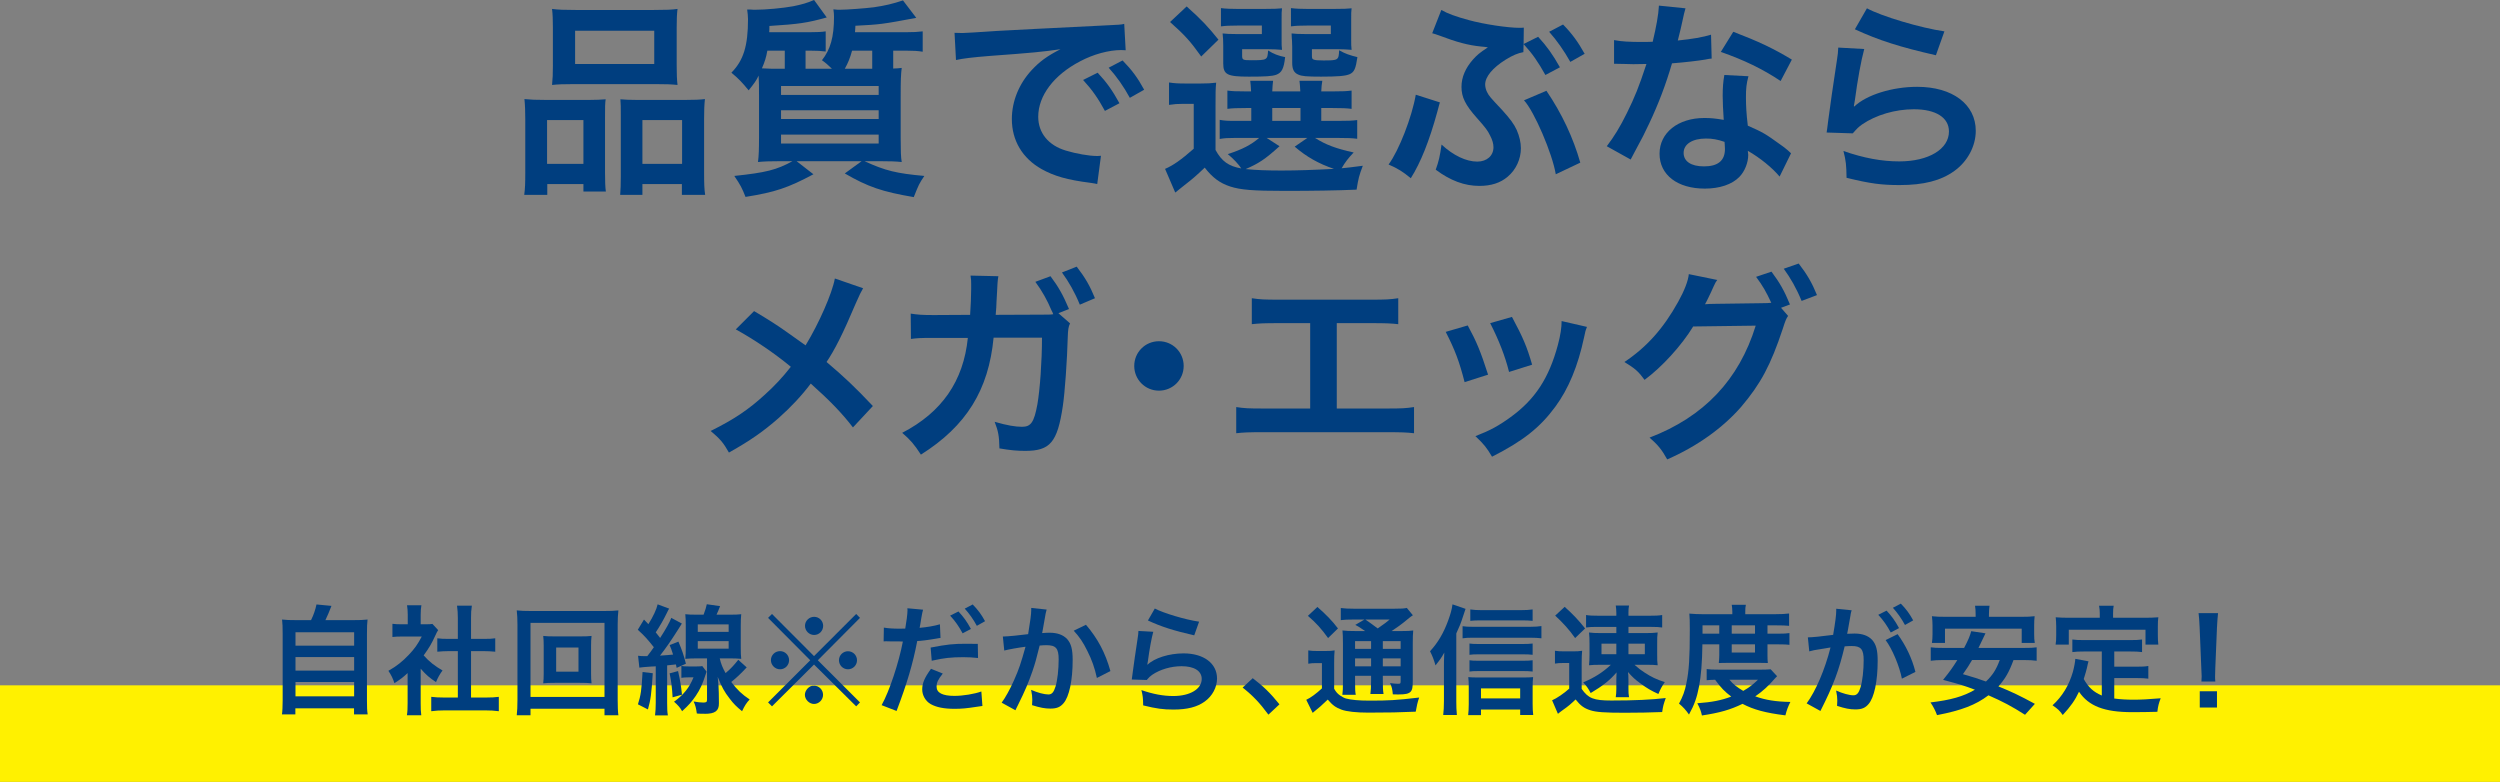 <?xml version="1.0" encoding="UTF-8"?>
<svg id="_レイヤー_1" data-name="レイヤー 1" xmlns="http://www.w3.org/2000/svg" width="337" height="105.4" version="1.1" viewBox="0 0 337 105.4">
  <rect x="0" y="0" width="337" height="105.4" fill="#808080" stroke="none"/>
  <rect y="92.381" width="337" height="13.02" style="fill: #fff100; stroke-width: 0px;"/>
  <g>
    <path d="M70.806,16.044c0-1.008-.028-1.876-.112-2.688.84.084,1.567.112,2.716.112h6.132c.812,0,1.429-.028,2.101-.084-.084.588-.084,1.008-.084,2.436v7.476c0,1.148.027,1.904.111,2.52h-3.023v-1.008h-4.872v1.456h-3.108c.112-.812.141-1.568.141-3.024v-7.196ZM73.745,22.092h4.9v-5.908h-4.9v5.908ZM74.529,3.696c0-1.008-.028-1.764-.112-2.492.84.112,1.652.14,3.164.14h10.557c1.567,0,2.463-.028,3.191-.14-.084.7-.111,1.4-.111,2.464v5.18c0,1.148.027,1.848.111,2.604-.868-.084-1.428-.112-2.912-.112h-11.088c-1.456,0-2.072.028-2.912.112.084-.784.112-1.54.112-2.576V3.696ZM77.525,8.624h10.668v-4.48h-10.668v4.48ZM92.533,13.468c1.147,0,1.792-.028,2.491-.112-.084.784-.111,1.54-.111,2.688v7.224c0,1.512.027,2.24.141,2.996h-3.137v-1.456h-5.32v1.456h-2.996c.057-.784.084-1.344.084-2.492v-8.092c0-1.26,0-1.708-.056-2.296.644.056,1.232.084,2.072.084h6.832ZM86.597,22.092h5.349v-5.908h-5.349v5.908Z" style="fill: #003e7f; stroke-width: 0px;"/>
    <path d="M122.224,4.34c.896,0,1.484-.028,2.156-.112v2.744c-.699-.112-1.26-.14-2.127-.14h-1.849v2.408c.588-.027.672-.027,1.147-.084-.111.896-.14,1.652-.14,3.78v5.712c0,1.624.028,2.548.14,3.192-.783-.084-1.651-.112-2.996-.112h-2.016c2.801,1.288,4.312,1.652,8.064,1.988-.7,1.036-.756,1.176-1.428,2.855-4.256-.728-6.16-1.372-9.297-3.191l2.269-1.652h-8.765l2.269,1.764c-3.472,1.849-5.151,2.408-9.155,3.052-.477-1.204-.673-1.596-1.513-2.828,4.256-.448,5.712-.812,7.84-1.988h-1.624c-1.316,0-2.212.028-3.023.112.111-.784.14-1.792.14-3.304v-5.628c0-1.344,0-1.735-.056-2.716-.309.672-.561,1.008-1.344,1.988-.869-1.064-1.345-1.568-2.324-2.38,1.623-1.652,2.24-3.584,2.24-7.224,0-.252-.057-.98-.113-1.288h.477c.28.028.504.028.561.028,1.483,0,3.836-.224,5.18-.476,1.119-.224,1.904-.448,2.8-.84l1.708,2.352c-2.604.728-3.725.896-7.729,1.148,0,.42,0,.532-.027.84h5.572c.896,0,1.512-.028,2.043-.112v2.716c-.615-.084-1.203-.112-1.987-.112h-.728v2.436h3.556c-.56-.532-.757-.728-1.345-1.148,1.148-1.456,1.625-3.136,1.625-5.852,0-.392-.028-.616-.084-1.008.447.056.644.056.867.056.924,0,3.5-.196,4.592-.336,1.541-.224,2.576-.476,3.92-.924l1.793,2.352c-4.62.868-4.9.896-8.204,1.064-.028.42-.028.644-.056.868h6.971ZM105.788,9.268v-2.436h-2.352c-.141.84-.336,1.484-.729,2.38.924.056,1.4.056,2.408.056h.672ZM105.284,12.796h13.16v-1.204h-13.16v1.204ZM105.284,16.044h13.16v-1.176h-13.16v1.176ZM105.284,19.348h13.16v-1.204h-13.16v1.204ZM114.86,6.832c-.279,1.008-.532,1.624-.98,2.436h3.696v-2.436h-2.716Z" style="fill: #003e7f; stroke-width: 0px;"/>
    <path d="M128.67,4.424c.616.028.925.028,1.064.028q.504,0,4.62-.28c2.043-.112,6.832-.364,14.308-.729,2.296-.112,2.437-.112,2.884-.224l.196,3.556q-.308-.028-.589-.028c-1.68,0-3.752.56-5.543,1.512-3.557,1.848-5.656,4.647-5.656,7.476,0,2.184,1.372,3.864,3.725,4.564,1.371.42,3.164.728,4.172.728.027,0,.279,0,.56-.028l-.504,3.808c-.364-.084-.421-.084-.952-.168-3.08-.392-4.844-.896-6.553-1.848-2.575-1.456-4.004-3.836-4.004-6.748,0-2.38.953-4.732,2.66-6.58,1.064-1.148,2.072-1.904,3.893-2.828-2.268.336-4.004.504-9.436.896-2.492.196-3.78.364-4.648.561l-.196-3.668ZM147.962,9.8c1.232,1.315,1.988,2.38,2.939,4.116l-1.959,1.036c-.924-1.708-1.709-2.828-2.94-4.172l1.96-.979ZM152.302,13.188c-.84-1.54-1.764-2.856-2.855-4.06l1.876-.98c1.26,1.288,2.044,2.352,2.911,3.948l-1.932,1.092Z" style="fill: #003e7f; stroke-width: 0px;"/>
    <path d="M163.854,20.216c.84,1.54,1.764,2.184,3.473,2.492-.336-.532-1.037-1.288-1.82-1.932,1.959-.644,3.107-1.232,4.228-2.184h-3.164c-1.036,0-1.512.028-2.155.14v-2.576c.615.112,1.063.141,2.155.141h2.101v-1.736h-.616c-1.4,0-1.904.028-2.604.112v-2.464c.672.084,1.148.112,2.604.112h.588c-.028-.672-.056-.952-.112-1.428h3.08c-.056.448-.084.812-.111,1.428h3.779c-.027-.672-.056-.952-.111-1.428h3.08c-.084.476-.113.784-.141,1.428h1.484c1.428,0,1.904-.028,2.604-.112v2.464c-.729-.084-1.232-.112-2.632-.112h-1.456v1.736h2.156c1.484,0,1.988-.028,2.688-.112v2.52c-.728-.084-1.26-.112-2.688-.112h-2.996c1.456.924,2.8,1.428,5.208,1.96-.7.728-1.177,1.344-1.624,2.128q.756-.056,2.855-.336c-.504,1.344-.588,1.652-.84,3.22-2.464.112-6.048.168-9.632.168-4.368,0-5.991-.14-7.392-.588s-2.436-1.232-3.444-2.548c-1.147,1.092-1.596,1.484-2.716,2.352-.561.448-.784.616-1.26,1.008l-1.372-3.192c1.063-.448,2.184-1.232,3.864-2.716v-6.048h-1.457c-.756,0-1.147.028-1.875.14v-3.024c.728.112,1.203.141,2.24.141h2.016c.979,0,1.371-.028,2.1-.112-.084.896-.084,1.316-.084,3.024v6.048ZM159.962.868c2.045,1.82,2.94,2.8,4.285,4.48l-2.324,2.268c-1.456-2.044-2.184-2.856-4.2-4.648l2.239-2.1ZM172.759,5.208c0,.7,0,1.12.056,1.512-.7-.056-1.12-.084-1.792-.084h-3.584v.84c0,.588.084.644,1.204.644,2.185,0,2.212-.028,2.296-1.316.7.448,1.4.728,2.296.896-.168,1.54-.448,2.1-1.204,2.38-.56.196-1.428.252-3.695.252-2.912,0-3.444-.28-3.444-1.792v-2.38c0-.756-.028-1.12-.084-1.652.504.056.979.084,1.96.084h3.332v-1.148h-3.248c-1.12,0-1.596.028-2.268.112V1.092c.588.084,1.428.112,2.295.112h3.473c1.344,0,1.96-.028,2.464-.084-.056.42-.056.616-.056,1.54v2.548ZM172.479,19.712c-1.987,1.792-2.772,2.296-4.563,3.08,1.344.14,2.939.196,4.844.196,2.044,0,4.508-.084,7.056-.224-2.071-.7-3.696-1.624-5.292-2.996l1.708-1.176h-5.487l1.735,1.12ZM171.499,16.296h3.808v-1.736h-3.808v1.736ZM182.139,5.208c0,.672,0,1.12.056,1.512-.699-.056-1.119-.084-1.792-.084h-3.556v.84c0,.392.027.476.252.56.195.084.615.112,1.288.112,2.016,0,2.071-.028,2.128-1.372.84.477,1.428.672,2.464.924-.224,1.54-.42,2.016-1.036,2.296-.561.252-1.652.336-3.863.336-1.933,0-2.604-.056-3.08-.28-.588-.252-.812-.729-.812-1.596v-2.156q-.027-1.148-.057-1.204-.027-.308-.027-.588c.504.056.98.084,1.932.084h3.36v-1.148h-3.108c-1.119,0-1.596.028-2.268.112V1.092c.615.084,1.428.112,2.296.112h3.416c1.345,0,1.96-.028,2.464-.084-.056.392-.056.7-.056,1.54v2.548Z" style="fill: #003e7f; stroke-width: 0px;"/>
    <path d="M194.095,13.804c-.057.168-.084.336-.112.392-.028.084-.112.393-.224.84-1.092,3.976-2.24,6.86-3.584,8.988-1.092-.896-1.764-1.316-2.996-1.848,1.4-1.876,3.164-6.44,3.668-9.408l3.248,1.036ZM207.339,4.956c1.203,1.316,1.959,2.38,2.939,4.116l-1.96,1.036c-.952-1.708-1.708-2.828-2.94-4.172l-.027,1.092c-.756.14-1.428.42-2.38,1.008-1.792,1.12-2.772,2.324-2.772,3.36,0,.308.112.756.252,1.008.28.561.393.672,2.072,2.464,1.008,1.12,1.568,1.848,1.932,2.66.364.84.561,1.68.561,2.464,0,1.456-.672,2.912-1.792,3.836-.979.84-2.24,1.232-3.808,1.232-1.988,0-3.893-.7-5.881-2.184.42-1.176.561-1.792.784-3.388,1.568,1.456,3.304,2.296,4.816,2.296,1.288,0,2.184-.784,2.184-1.932,0-.476-.14-.98-.448-1.568-.336-.7-.644-1.092-1.735-2.324-1.624-1.82-2.128-2.856-2.128-4.256,0-1.288.531-2.52,1.539-3.668.561-.616.869-.896,2.017-1.652l-.364-.056-.56-.056c-1.708-.168-3.276-.588-5.628-1.484-.504-.168-.532-.196-.952-.308l1.231-3.136c.812.476,1.961.896,3.725,1.372,2.044.56,5.236,1.036,6.832,1.036.084,0,.279,0,.561-.028l-.029,2.212,1.961-.98ZM208.458,12.236c2.072,3.052,3.612,6.328,4.564,9.688l-3.304,1.567c-.448-2.771-2.912-8.512-4.284-9.968l3.023-1.288ZM211.679,8.344c-.868-1.54-1.792-2.856-2.856-4.06l1.876-.98c1.26,1.288,2.016,2.352,2.912,3.948l-1.932,1.092Z" style="fill: #003e7f; stroke-width: 0px;"/>
    <path d="M227.205,1.12q-.168.532-.448,1.876c-.14.672-.279,1.232-.588,2.464,1.932-.196,3.389-.448,4.48-.784l.084,3.22c-.309.028-.364.028-.896.14-1.008.168-2.716.364-4.452.504-.812,2.8-1.819,5.46-3.079,8.12-.645,1.372-.896,1.876-1.961,3.836q-.363.672-.531,1.008l-3.221-1.792c.98-1.288,1.764-2.548,2.717-4.48,1.092-2.24,1.567-3.388,2.631-6.608-1.26.028-1.428.028-1.764.028-.363,0-.531,0-1.119-.028l-1.484-.028v-3.192c1.008.196,2.072.252,3.779.252.336,0,.812,0,1.429-.027.476-1.988.784-3.668.84-4.872l3.584.364ZM239.89,23.8c-1.009-1.204-2.633-2.521-4.285-3.472.028.252.057.448.057.56,0,1.036-.477,2.24-1.204,2.968-.979,1.008-2.66,1.568-4.647,1.568-3.697,0-6.104-1.849-6.104-4.704,0-2.828,2.491-4.816,6.048-4.816.84,0,1.428.056,2.604.252-.084-1.288-.14-2.38-.14-3.22,0-1.092.056-1.904.224-2.828l3.248.168c-.279,1.036-.336,1.68-.336,2.828,0,1.12.057,2.24.252,3.836,2.017.896,2.297,1.036,4.424,2.576.42.28.533.392.98.756q.225.224.42.392l-1.539,3.136ZM229.949,18.676c-1.82,0-2.996.756-2.996,1.932,0,1.148,1.008,1.82,2.743,1.82,1.904,0,2.828-.784,2.828-2.353,0-.279-.056-.952-.056-.952-.979-.336-1.651-.448-2.52-.448ZM240.028,10.92c-2.436-1.624-4.928-2.828-8.063-3.92l1.681-2.716c3.303,1.26,5.403,2.24,7.896,3.752l-1.513,2.884Z" style="fill: #003e7f; stroke-width: 0px;"/>
    <path d="M251.299,6.608c-.42,1.54-.896,4.144-1.26,6.888q-.056.392-.14.812l.056.056c1.624-1.567,5.096-2.66,8.483-2.66,4.76,0,7.896,2.352,7.896,5.936,0,2.044-1.092,4.116-2.885,5.404-1.819,1.316-4.144,1.904-7.391,1.904-2.408,0-3.949-.196-7.141-.979-.027-1.736-.084-2.296-.42-3.612,2.744.952,5.152,1.4,7.531,1.4,3.949,0,6.692-1.652,6.692-4.032,0-1.876-1.764-2.996-4.731-2.996-2.492,0-5.096.756-6.973,2.044-.504.364-.672.532-1.26,1.204l-3.527-.112c.084-.504.084-.616.224-1.68.224-1.736.672-4.844,1.176-8.148.112-.672.14-1.008.168-1.624l3.5.196ZM251.663,1.12c1.932,1.064,7.279,2.66,10.443,3.108l-1.147,3.22c-4.788-1.092-7.728-2.016-10.92-3.5l1.624-2.828Z" style="fill: #003e7f; stroke-width: 0px;"/>
    <path d="M116.347,38.856c-.309.532-.42.756-.98,2.016-1.764,4.172-2.855,6.3-3.947,7.924,2.352,1.987,3.808,3.359,6.244,5.936l-2.688,2.884c-1.456-1.904-3.136-3.64-5.685-5.908-1.203,1.597-2.659,3.164-4.367,4.677-2.016,1.764-3.809,3.023-6.664,4.62-.756-1.345-1.204-1.849-2.464-2.912,3.108-1.54,5.04-2.828,7.252-4.844,1.344-1.205,2.464-2.408,3.556-3.809-2.24-1.848-4.928-3.668-7.42-5.04l2.465-2.464c2.043,1.204,3.247,1.988,4.619,2.968q2.1,1.513,2.324,1.652c1.792-2.94,3.584-7,3.947-9.016l3.809,1.316Z" style="fill: #003e7f; stroke-width: 0px;"/>
    <path d="M144.243,43.588c-.225.447-.28.924-.309,1.848-.084,3.164-.392,7.504-.672,9.352-.728,4.845-1.707,5.992-5.067,5.992-1.064,0-2.017-.084-3.472-.336-.028-1.68-.168-2.352-.645-3.584,1.652.477,2.771.672,3.695.672,1.205,0,1.625-.615,2.072-3.052.336-1.932.616-5.768.616-8.96h-6.524c-.672,7.057-3.668,11.9-9.799,15.764-.924-1.428-1.4-1.96-2.521-2.939,5.349-2.772,8.26-6.973,8.849-12.796h-4.648c-1.764,0-2.156.028-3.024.14l-.028-3.416c.924.141,1.429.196,3.108.196l4.899-.028c.084-1.036.141-2.688.141-3.5v-.7c0-.336,0-.56-.084-1.092l3.752.084c-.057.392-.084.448-.111.896,0,.168-.029.308-.029.504l-.027.532-.084,1.512c-.027.756-.027.784-.111,1.764l6.215-.027c.924,0,1.205,0,1.541-.057l-.084-.224-.141-.28c-.588-1.4-1.26-2.604-2.184-3.864l2.043-.756c1.093,1.456,1.709,2.576,2.492,4.424l-1.428.561,1.568,1.372ZM145.56,41.068c-.672-1.652-1.484-3.08-2.408-4.34l1.988-.784c1.147,1.484,1.791,2.604,2.463,4.256l-2.043.868Z" style="fill: #003e7f; stroke-width: 0px;"/>
    <path d="M159.56,49.329c0,1.848-1.484,3.332-3.332,3.332-1.849,0-3.332-1.484-3.332-3.332,0-1.849,1.483-3.332,3.332-3.332,1.848,0,3.332,1.483,3.332,3.332Z" style="fill: #003e7f; stroke-width: 0px;"/>
    <path d="M180.195,55.068h6.776c1.959,0,2.548-.028,3.64-.196v3.528c-1.008-.112-1.735-.14-3.584-.14h-16.8c-1.848,0-2.576.027-3.584.14v-3.528c1.092.168,1.68.196,3.64.196h6.328v-11.508h-4.284c-1.848,0-2.576.028-3.584.14v-3.5c1.064.168,1.736.196,3.641.196h12.459c1.904,0,2.576-.028,3.641-.196v3.5c-1.008-.111-1.708-.14-3.584-.14h-4.704v11.508Z" style="fill: #003e7f; stroke-width: 0px;"/>
    <path d="M197.849,43.868c1.177,2.156,1.736,3.5,2.744,6.637l-3.164,1.008c-.728-2.828-1.287-4.312-2.547-6.776l2.967-.868ZM213.921,44.064c-.168.42-.224.56-.392,1.429-.812,3.808-2.072,6.888-3.864,9.323-2.072,2.828-4.396,4.648-8.539,6.748-.729-1.231-1.064-1.651-2.24-2.772,1.959-.756,3.107-1.371,4.76-2.575,3.275-2.38,5.152-5.236,6.355-9.716.364-1.372.504-2.353.504-3.221l3.416.784ZM203.813,42.72c1.484,2.772,2.016,4.004,2.716,6.44l-3.108.979c-.531-2.128-1.371-4.284-2.547-6.58l2.939-.84Z" style="fill: #003e7f; stroke-width: 0px;"/>
    <path d="M241.036,42.581c-.252.363-.393.699-.699,1.68-1.652,4.984-2.996,7.476-5.629,10.584-2.492,2.855-5.936,5.32-9.968,7.084-.728-1.316-1.231-1.932-2.38-2.94,7.336-2.8,12.068-7.812,14.309-15.092l-8.429.112c-1.567,2.576-4.228,5.488-6.552,7.195-.84-1.147-1.26-1.512-2.717-2.407,3.024-2.017,5.265-4.536,7.252-8.12.841-1.512,1.345-2.828,1.429-3.724l3.836.784c-.196.252-.224.309-.476.84-.225.504-.477,1.064-.756,1.624-.141.252-.141.28-.197.392l-.223.42c.336-.028.783-.056,1.344-.056l6.132-.084c.756,0,1.231-.028,1.456-.056-.645-1.4-1.148-2.296-2.045-3.5l2.072-.7c1.092,1.456,1.736,2.576,2.492,4.424l-1.203.448.951,1.093ZM242.856,40.564c-.672-1.652-1.484-3.08-2.408-4.34l2.016-.7c1.148,1.484,1.793,2.604,2.465,4.256l-2.072.784Z" style="fill: #003e7f; stroke-width: 0px;"/>
  </g>
  <g>
    <path d="M41.927,83.594c.353-.705.576-1.377.736-2.113l2.018.192c-.289.769-.528,1.312-.816,1.921h3.713c.929,0,1.377-.016,1.969-.08-.063.544-.08.977-.08,1.969v8.963c0,.945.017,1.346.097,1.857h-1.841v-.816h-7.907v.816h-1.809c.063-.4.096-1.104.096-1.857v-8.963c0-.961-.017-1.408-.08-1.969.577.064,1.024.08,1.953.08h1.952ZM39.832,87.036h7.906v-1.809h-7.906v1.809ZM39.832,90.397h7.906v-1.825h-7.906v1.825ZM39.832,93.87h7.906v-1.937h-7.906v1.937Z" style="fill: #003e7f; stroke-width: 0px;"/>
    <path d="M56.708,94.783c0,.752.016,1.152.08,1.633h-1.938c.08-.48.096-.913.096-1.665v-4.018c-.623.576-.959.832-1.775,1.36-.193-.608-.48-1.185-.816-1.665,1.12-.64,1.889-1.248,2.752-2.16.753-.784,1.217-1.44,1.745-2.465h-2.608c-.576,0-.912.016-1.346.063v-1.776c.4.048.736.064,1.266.064h.8v-1.345c0-.417-.032-.849-.096-1.217h1.937c-.064.368-.096.72-.096,1.249v1.312h.656c.496,0,.721-.017.928-.049l.769.832c-.144.24-.239.4-.353.673-.527,1.152-.832,1.681-1.6,2.737.752.848,1.488,1.424,2.545,2.033-.385.512-.625.96-.881,1.568-.832-.545-1.377-1.009-2.064-1.809v4.642ZM63.496,94.03h1.92c.801,0,1.328-.031,1.824-.096v1.938c-.56-.08-1.184-.112-1.824-.112h-5.475c-.64,0-1.248.032-1.809.112v-1.938c.513.064,1.072.096,1.842.096h1.744v-6.258h-1.201c-.543,0-1.056.031-1.568.08v-1.809c.465.063.881.08,1.568.08h1.201v-2.817c0-.656-.032-1.041-.112-1.665h2.001c-.096.641-.111.977-.111,1.665v2.817h1.695c.721,0,1.121-.017,1.569-.08v1.809c-.513-.049-1.009-.08-1.569-.08h-1.695v6.258Z" style="fill: #003e7f; stroke-width: 0px;"/>
    <path d="M81.486,96.416v-.881h-9.973v.881h-1.855c.063-.513.096-1.2.096-2.081v-10.133c0-.752-.032-1.328-.096-1.92.592.063,1.088.08,1.872.08h9.925c.8,0,1.296-.017,1.904-.08-.064.592-.096,1.12-.096,1.92v10.148c0,.865.031,1.665.096,2.065h-1.873ZM71.513,93.95h9.973v-9.987h-9.973v9.987ZM78.189,85.787c.704,0,1.137-.016,1.553-.063-.049.384-.064.784-.064,1.28v3.825c0,.513.016.865.064,1.281-.465-.049-.881-.064-1.553-.064h-3.41c-.8,0-1.072.016-1.553.064.049-.433.064-.801.064-1.281v-3.825c0-.464-.016-.864-.064-1.28.4.048.849.063,1.553.063h3.41ZM74.971,90.541h3.009v-3.249h-3.009v3.249Z" style="fill: #003e7f; stroke-width: 0px;"/>
    <path d="M86.009,88.396c.287.032.416.048.752.048h.496c.4-.512.528-.688.881-1.2-.865-1.089-1.266-1.537-2.162-2.353l.833-1.377.593.624c.656-1.04,1.104-2.017,1.248-2.673l1.553.576c-.096.145-.176.304-.353.672-.399.816-.912,1.713-1.456,2.529q.271.336.592.752c.736-1.136,1.297-2.129,1.505-2.705l1.425.769c-.192.304-.305.48-.545.864-.96,1.505-1.568,2.385-2.4,3.457.944-.063,1.312-.096,1.76-.144-.207-.656-.239-.736-.463-1.28l1.184-.465c.528,1.265.688,1.745,1.009,2.978l-1.249.561q-.047-.208-.096-.464-.672.08-1.185.127v5.059c0,.832.017,1.185.097,1.681h-1.729c.063-.544.096-.977.096-1.696v-4.914c-.096.016-.305.016-.641.031q-1.217.08-1.568.145l-.176-1.601ZM87.994,90.749c-.176,2.802-.288,3.618-.656,4.883l-1.345-.688c.384-1.185.496-1.953.624-4.354l1.377.16ZM91.403,90.46c.32,1.425.4,1.97.528,3.186l-1.265.353c-.08-1.361-.16-2.049-.399-3.233l1.136-.305ZM92.779,91.309c-.432,0-.623.016-.928.064v-1.602c.288.049.448.064.977.064h1.088c.369,0,.561-.016.753-.048l.576.752c-.063.16-.08.208-.144.433-.4,1.248-.721,1.953-1.312,2.833-.545.784-.896,1.2-1.842,2.065-.24-.465-.561-.816-1.088-1.281,1.28-.912,2.08-1.921,2.625-3.281h-.705ZM97.021,88.749c.176.752.368,1.232.785,1.984.672-.561,1.136-1.057,1.712-1.793l1.137,1.024c-.8.864-1.393,1.409-2.081,1.969.801,1.057,1.457,1.681,2.48,2.354-.432.464-.672.832-1.023,1.585-.769-.625-1.169-1.025-1.682-1.713-.688-.881-1.056-1.537-1.6-2.914.096.977.144,1.665.144,2.161l.017,1.393c.016,1.024-.513,1.425-1.922,1.425-.016,0-.063,0-.096-.016h-.416c-.271,0-.288,0-.544-.032-.097-.721-.192-1.104-.433-1.617.561.097.929.145,1.312.145.4,0,.496-.08.496-.384v-5.57h-1.344c-.561,0-1.137.016-1.585.063.048-.416.063-.944.063-1.553v-2.897c0-.592-.016-1.136-.063-1.568.416.049.784.064,1.553.064h.912c.24-.641.337-.961.433-1.408l1.793.256c-.193.512-.305.768-.48,1.152h1.776c.8,0,1.152-.016,1.553-.064-.048.48-.063.832-.063,1.601v2.882c0,.72.016,1.12.063,1.536-.448-.048-.977-.063-1.521-.063h-1.377ZM94.06,85.178h4.162v-1.008h-4.162v1.008ZM94.06,87.436h4.162v-1.009h-4.162v1.009Z" style="fill: #003e7f; stroke-width: 0px;"/>
    <path d="M115.413,82.762l.513.527-5.683,5.715,5.683,5.682-.513.529-5.683-5.635-5.666,5.635-.528-.529,5.683-5.682-5.683-5.715.528-.527,5.666,5.682,5.683-5.682ZM106.369,88.989c0,.688-.544,1.232-1.217,1.232-.672,0-1.232-.561-1.232-1.232,0-.673.545-1.217,1.232-1.217.673,0,1.217.544,1.217,1.217ZM110.947,93.663c0,.672-.561,1.232-1.217,1.232-.641,0-1.232-.593-1.232-1.232,0-.608.576-1.232,1.121-1.232.016,0,.031,0,.047.016q.017.016.033.016l.031-.031c.672,0,1.217.544,1.217,1.232ZM110.962,84.362c0,.688-.544,1.232-1.217,1.232-.672,0-1.232-.56-1.232-1.232,0-.672.561-1.216,1.232-1.216.673,0,1.217.544,1.217,1.216ZM115.525,89.004c0,.672-.545,1.217-1.217,1.217s-1.217-.545-1.217-1.217.545-1.217,1.217-1.217,1.217.545,1.217,1.217Z" style="fill: #003e7f; stroke-width: 0px;"/>
    <path d="M119.146,84.602c.576.097,1.217.145,2.146.145.192,0,.368,0,.736-.016.144-.769.304-2.001.304-2.449,0-.064,0-.16-.016-.288l2.113.192c-.097.352-.113.432-.257,1.248-.032.191-.063.416-.112.704-.016.08-.048.208-.096.496,1.041-.096,1.984-.256,2.737-.479l.08,1.84c-.08.017-.128.017-.144.017l-.369.063c-1.072.192-2.24.336-2.625.336-.592,3.09-1.393,5.763-2.785,9.428l-2.017-.783c1.04-1.857,2.321-5.715,2.865-8.58h-.16l-.353-.016h-1.137c-.223-.017-.512-.017-.64-.017-.08,0-.16,0-.304.017l.031-1.857ZM127.085,90.797c-.641.816-.832,1.2-.832,1.776,0,.816.801,1.232,2.4,1.232,1.169,0,2.705-.256,3.634-.593l.144,1.953c-.287.032-.367.049-.783.112-1.329.208-2.033.272-2.978.272-1.425,0-2.449-.209-3.218-.641-.688-.4-1.137-1.168-1.137-1.969,0-.849.305-1.568,1.186-2.785l1.584.641ZM131.839,88.7c-.768-.08-1.217-.111-2.017-.111-1.585,0-2.642.111-4.226.48l-.145-1.777c2.258-.432,3.041-.512,4.771-.512.479,0,.849,0,1.585.016l.031,1.904ZM129.199,82.425c.704.753,1.137,1.36,1.681,2.354l-1.12.592c-.529-.977-.977-1.616-1.682-2.385l1.121-.561ZM131.679,84.362c-.48-.88-1.008-1.632-1.633-2.32l1.072-.561c.721.736,1.169,1.345,1.666,2.257l-1.105.624Z" style="fill: #003e7f; stroke-width: 0px;"/>
    <path d="M141.089,82.169c-.048.144-.096.32-.128.496-.032.208-.048.288-.097.544q-.047.336-.271,1.537c-.064.352-.064.384-.111.592.463-.031.688-.048.992-.048,1.057,0,1.84.288,2.369.849.543.608.752,1.377.752,2.833,0,2.753-.465,4.946-1.232,5.826-.449.528-.929.721-1.777.721-.736,0-1.393-.128-2.465-.464.016-.32.032-.545.032-.705,0-.416-.032-.736-.16-1.36.864.384,1.776.624,2.337.624.465,0,.721-.304.961-1.088.256-.832.416-2.289.416-3.649,0-1.473-.369-1.905-1.633-1.905-.32,0-.561.016-.929.049-.479,1.952-.624,2.433-.976,3.473-.561,1.601-.993,2.625-1.922,4.498l-.24.48c-.047.096-.047.111-.127.271l-1.857-1.024c.48-.64,1.121-1.792,1.664-3.009.689-1.568.913-2.241,1.553-4.53-.816.097-2.336.368-2.865.513l-.191-1.889c.592,0,2.529-.192,3.409-.32.288-1.729.417-2.705.417-3.233v-.304l2.08.224ZM146.388,84.218c1.6,1.873,2.608,3.777,3.297,6.242l-1.824.929c-.305-1.377-.673-2.433-1.281-3.634-.576-1.185-1.088-1.921-1.841-2.737l1.649-.8Z" style="fill: #003e7f; stroke-width: 0px;"/>
    <path d="M155.46,85.163c-.24.881-.513,2.369-.721,3.938q-.031.225-.08.465l.032.031c.929-.896,2.913-1.521,4.851-1.521,2.721,0,4.514,1.345,4.514,3.394,0,1.168-.625,2.354-1.649,3.089-1.04.753-2.368,1.089-4.226,1.089-1.377,0-2.257-.112-4.082-.561-.016-.992-.047-1.312-.24-2.064,1.569.544,2.945.801,4.307.801,2.257,0,3.825-.945,3.825-2.306,0-1.072-1.009-1.713-2.705-1.713-1.425,0-2.913.433-3.985,1.169-.289.208-.385.304-.721.688l-2.017-.064c.048-.288.048-.353.128-.96.128-.992.385-2.77.672-4.658.064-.385.08-.576.097-.929l2.001.112ZM155.668,82.026c1.104.607,4.161,1.52,5.97,1.776l-.656,1.841c-2.736-.625-4.418-1.152-6.242-2.001l.929-1.616Z" style="fill: #003e7f; stroke-width: 0px;"/>
    <path d="M168.867,91.421c1.473,1.12,2.369,2.001,3.602,3.521l-1.488,1.393c-1.168-1.585-2.081-2.546-3.474-3.649l1.36-1.265Z" style="fill: #003e7f; stroke-width: 0px;"/>
    <path d="M176.355,87.676c.399.063.672.079,1.216.079h1.12c.48,0,.849-.016,1.217-.079-.048.496-.064.88-.064,1.744v3.426c.272.464.449.656.785.896.304.207.576.352.8.416.736.191,1.729.287,3.186.287,2.608,0,3.489-.047,6.69-.416-.208.576-.352,1.217-.464,1.905-2.097.096-3.714.128-6.403.128-1.632,0-2.896-.145-3.602-.4-.783-.288-1.199-.592-1.855-1.36-.113.112-.193.192-.257.24q-.56.576-1.776,1.553l-.865-1.761c.593-.272,1.346-.832,2.113-1.537v-3.409h-.816c-.4,0-.656.017-1.023.08v-1.792ZM177.587,81.817c1.152,1.009,2,1.873,2.769,2.897l-1.329,1.297c-.928-1.28-1.6-2.033-2.721-2.993l1.281-1.201ZM184.021,85.067c-.863-.593-.896-.608-1.328-.832l1.232-.721h-1.521c-.784,0-1.152.016-1.665.08v-1.633c.513.064,1.009.096,1.905.096h5.187c1.008,0,1.52-.031,1.809-.111l.816.992c-.257.16-.336.224-.801.607-.641.545-1.425,1.105-2.064,1.521h1.28c.8,0,1.249-.017,1.632-.08-.047.432-.063.96-.063,1.856v4.931c0,.912-.063,1.232-.288,1.472-.288.272-.688.368-1.681.368-.144,0-.416,0-.72-.016-.049-.641-.145-1.041-.369-1.521.433.063.801.096,1.057.096.353,0,.369-.032.369-.448v-.624h-2.402v.673c0,.88.017,1.28.097,1.776h-1.776c.063-.464.096-.944.096-1.776v-.673h-2.16v.816c0,.944.016,1.36.096,1.745h-1.809c.063-.433.08-.929.08-1.745v-5.058c0-.929-.017-1.329-.064-1.873.496.063.961.08,1.793.08h1.264ZM182.662,86.427v1.04h2.16v-1.04h-2.16ZM182.662,89.821h2.16v-1.072h-2.16v1.072ZM184.053,83.514c.577.4.721.496,1.665,1.2,1.137-.8,1.152-.816,1.601-1.2h-3.266ZM186.406,87.467h2.402v-1.04h-2.402v1.04ZM188.808,88.749h-2.402v1.072h2.402v-1.072Z" style="fill: #003e7f; stroke-width: 0px;"/>
    <path d="M196.308,94.526c0,.689.016,1.217.08,1.857h-1.842c.064-.624.097-1.089.097-1.873v-4.77c0-.561,0-.608.048-1.777-.352.641-.528.913-1.185,1.729-.224-.768-.399-1.232-.736-1.904,1.057-1.152,1.81-2.417,2.433-4.113.337-.929.496-1.488.593-2.209l1.761.608c-.048.159-.16.479-.32.96-.32.992-.512,1.457-.928,2.354v9.139ZM197.156,84.411c.4.063.769.08,1.328.08h7.796c.64,0,1.089-.032,1.505-.097v1.649c-.433-.049-.896-.08-1.505-.08h-7.796c-.496,0-.928.016-1.328.08v-1.633ZM199.637,96.399h-1.729c.049-.416.08-.896.08-1.488v-2.257c0-.513-.016-.992-.063-1.377.336.032.769.048,1.312.048h6.066c.624,0,1.009-.016,1.36-.048-.048.4-.064.784-.064,1.36v2.241c0,.608.017,1.024.08,1.505h-1.76v-.736h-5.282v.752ZM206.599,88.268c-.352-.048-.72-.064-1.248-.064h-6.131c-.543,0-.768.017-1.136.064v-1.521c.336.048.576.063,1.136.063h6.115c.527,0,.881-.016,1.264-.063v1.521ZM206.599,90.525c-.399-.048-.703-.064-1.232-.064h-6.146c-.56,0-.816.017-1.136.064v-1.521c.336.048.593.064,1.136.064h6.131c.528,0,.881-.017,1.248-.064v1.521ZM206.599,83.69c-.432-.048-.896-.064-1.568-.064h-5.394c-.641,0-1.057.017-1.44.064v-1.537c.464.064.912.097,1.584.097h5.123c.768,0,1.264-.032,1.695-.097v1.537ZM204.919,94.142v-1.345h-5.282v1.345h5.282Z" style="fill: #003e7f; stroke-width: 0px;"/>
    <path d="M209.607,87.723c.416.064.673.08,1.281.08h1.168c.48,0,.832-.016,1.217-.08-.049.48-.064.896-.064,1.745v3.394c.896,1.28,1.617,1.568,4.002,1.568,3.17,0,5.458-.111,7.331-.336-.304.881-.353,1.024-.48,1.889-1.456.064-3.394.096-5.042.096-2.673,0-3.873-.08-4.642-.336-.849-.271-1.329-.624-1.985-1.456-.704.672-1.057.96-1.696,1.408-.32.224-.528.4-.688.528l-.784-1.824c.608-.257,1.601-.929,2.305-1.569v-3.457h-.849c-.447,0-.672.016-1.072.08v-1.729ZM210.919,81.801c1.152,1.041,1.809,1.729,2.754,2.913l-1.345,1.297c-.833-1.169-1.553-1.969-2.689-3.025l1.28-1.185ZM215.29,84.506c-.688,0-1.04.016-1.489.08v-1.681c.497.08.913.096,1.762.096h2.32v-.368c0-.368-.031-.72-.08-1.008h1.793c-.064.288-.08.576-.08.928v.448h2.817c.864,0,1.216-.016,1.729-.096v1.681c-.496-.064-.753-.08-1.456-.08h-3.09v.832h2.4c.657,0,1.057-.016,1.537-.08-.064.48-.064.801-.064,1.441v1.504c0,.673,0,1.009.064,1.473-.4-.048-.801-.063-1.568-.063h-1.553c.592.528.832.704,1.345,1.04.929.608,1.601.929,2.737,1.297-.48.72-.513.8-.865,1.601-1.008-.464-1.504-.753-2.353-1.377-.784-.56-1.136-.896-1.745-1.585.049.272.064.608.064,1.137v1.169c0,.448.016.736.08,1.088h-1.793c.049-.319.08-.656.08-1.104v-1.168c0-.112,0-.465.032-1.072-.864,1.024-1.889,1.84-3.489,2.785-.352-.656-.545-.929-1.008-1.441,1.52-.64,2.608-1.328,3.729-2.368h-1.377c-.752,0-1.119.016-1.568.063.049-.496.064-.832.064-1.44v-1.488c0-.641-.016-.977-.064-1.489.48.064.896.08,1.585.08h2.097v-.832h-2.593ZM215.882,86.763v1.425h2v-1.425h-2ZM219.515,88.188h2.209v-1.425h-2.209v1.425Z" style="fill: #003e7f; stroke-width: 0px;"/>
    <path d="M229.484,86.86c-.032,2.448-.176,4.193-.448,5.649-.288,1.505-.64,2.514-1.36,3.81-.449-.64-.785-1.008-1.345-1.473.528-.977.784-1.68.992-2.736.353-1.665.464-3.426.464-7.219,0-1.186-.016-1.602-.063-2.178.56.049,1.12.08,1.809.08h3.985v-.352c0-.353-.031-.608-.08-.912h1.905c-.064.271-.08.527-.08.928v.336h3.97c.896,0,1.457-.031,1.937-.096v1.664c-.528-.048-.929-.063-1.681-.063h-1.232v1.12h1.537c.656,0,1.008-.016,1.424-.08v1.585c-.368-.048-.688-.063-1.424-.063h-1.537v1.504c0,.4.016.736.048,1.009-.368-.017-.399-.017-1.04-.017h-4.45c-.624,0-.832,0-1.12.017.031-.272.064-.673.064-1.009v-1.504h-2.273ZM239.552,91.149c-.145.145-.16.16-.305.32-.864,1.008-1.681,1.744-2.641,2.4,1.393.497,2.785.721,4.738.753-.305.593-.497,1.104-.673,1.809-2.688-.336-4.29-.769-5.778-1.553-1.665.801-3.041,1.2-5.475,1.569-.128-.609-.256-.945-.624-1.649,2.017-.144,3.249-.399,4.577-.896-.896-.688-1.376-1.168-2.176-2.272-.561.016-.801.032-1.137.064v-1.505c.4.063.864.08,1.713.08h5.586c.656,0,.944-.017,1.328-.048l.865.928ZM231.757,85.418v-1.12h-2.258v1.12h2.258ZM233.133,91.629c.479.592.992.992,1.856,1.504.849-.496,1.265-.815,1.984-1.504h-3.841ZM236.575,85.418v-1.12h-3.138v1.12h3.138ZM233.437,87.963h3.138v-1.104h-3.138v1.104Z" style="fill: #003e7f; stroke-width: 0px;"/>
    <path d="M249.445,82.969c-.08.465-.192,1.121-.352,1.985q-.049.272-.097.48c.479-.017.704-.032.992-.032,1.057,0,1.841.288,2.369.848.544.609.753,1.377.753,2.834,0,2.753-.465,4.945-1.232,5.826-.449.528-.93.721-1.777.721-.736,0-1.393-.129-2.465-.48.016-.305.031-.545.031-.705,0-.416-.031-.735-.16-1.359.865.384,1.777.64,2.338.64.464,0,.72-.304.96-1.089.257-.832.417-2.289.417-3.648,0-1.473-.369-1.905-1.602-1.905-.336,0-.592.016-.961.048-.783,3.281-1.504,5.219-3.265,8.707l-1.856-1.023c1.232-1.682,2.465-4.562,3.217-7.539q-.24.031-.752.128l-1.457.239c-.256.049-.432.097-.656.16l-.191-1.889c.72-.016,1.553-.096,3.409-.336.304-1.776.416-2.689.416-3.233v-.288l2.081.208c-.049.128-.096.337-.129.497l-.031.207ZM254.31,82.313c.705.753,1.137,1.361,1.682,2.354l-1.121.592c-.527-.977-.977-1.616-1.68-2.385l1.119-.561ZM255.799,85.483c1.104,1.521,1.937,3.249,2.401,5.09l-1.825.912c-.32-1.681-1.312-4.033-2.192-5.201l1.616-.801ZM256.792,84.25c-.479-.881-1.009-1.633-1.632-2.321l1.072-.56c.72.736,1.168,1.344,1.664,2.256l-1.104.625Z" style="fill: #003e7f; stroke-width: 0px;"/>
    <path d="M271.421,88.972c-.592,1.616-1.104,2.513-2.033,3.554,1.873.768,2.85,1.232,4.914,2.353l-1.328,1.473c-1.809-1.152-2.993-1.776-4.93-2.625-1.713,1.297-3.617,2.033-6.932,2.673-.24-.64-.479-1.104-.88-1.713,2.722-.319,4.418-.8,5.986-1.712-1.488-.561-1.776-.656-4.29-1.329.945-1.168,1.312-1.696,1.922-2.673h-1.842c-.783,0-1.28.032-1.744.097v-1.81c.464.064.832.08,1.744.08h2.754c.544-1.024.8-1.648.96-2.257l1.921.288q-.16.336-.32.673-.208.416-.624,1.296h6.083c.928,0,1.312-.016,1.76-.08v1.81c-.496-.064-.977-.097-1.76-.097h-1.361ZM266.316,82.874c0-.48-.017-.832-.08-1.217h1.952c-.048.337-.079.721-.079,1.201v.288h4.32c.785,0,1.297-.017,1.842-.08-.049.416-.064.784-.064,1.232v1.185c0,.464.016.816.08,1.185h-1.761v-1.921h-10.341v1.921h-1.76c.048-.368.08-.704.08-1.185v-1.185c0-.384-.032-.816-.08-1.232.544.063,1.04.08,1.84.08h4.051v-.272ZM265.835,88.972c-.465.784-.641,1.072-1.232,1.905,1.584.464,1.969.576,3.105.992.912-.864,1.393-1.633,1.856-2.897h-3.729Z" style="fill: #003e7f; stroke-width: 0px;"/>
    <path d="M283.324,87.82h-2.354c-.704,0-1.152.016-1.617.08v-1.696c.417.063.881.08,1.617.08h6.131c.752,0,1.217-.017,1.648-.08v1.696c-.448-.064-.912-.08-1.648-.08h-2.098v2.049h3.025c.736,0,1.137-.017,1.568-.097v1.713c-.479-.063-.863-.08-1.568-.08h-3.025v2.754c.785.111,1.665.16,2.609.16.929,0,2.018-.049,3.65-.192-.257.656-.369,1.089-.449,1.824-1.312.032-2.145.048-3.409.048-3.745,0-5.843-.816-7.155-2.753-.512,1.104-1.12,1.985-2.192,3.138-.416-.592-.64-.801-1.376-1.312,1.312-1.185,2.24-2.721,2.752-4.53.177-.656.305-1.376.32-1.729l1.777.336c-.08.272-.08.288-.225.944-.08.32-.176.688-.416,1.441.641,1.136,1.297,1.729,2.434,2.225v-5.938ZM283.051,82.682c0-.4-.032-.673-.097-1.025h1.969c-.063.337-.08.593-.08,1.009v.608h4.322c.641,0,1.185-.016,1.777-.064-.049.369-.064.721-.064,1.185v1.249c0,.464.016.832.064,1.248h-1.729v-2h-10.341v2h-1.776c.063-.384.08-.704.08-1.264v-1.233c0-.416-.033-.815-.064-1.185.576.049,1.121.064,1.761.064h4.178v-.592Z" style="fill: #003e7f; stroke-width: 0px;"/>
    <path d="M296.751,91.87c.017-.336.033-.496.033-.688q0-.176-.049-1.137l-.224-5.442c-.032-.704-.08-1.504-.144-1.952h2.625c-.049.432-.113,1.265-.145,1.952l-.225,5.442q-.031.929-.031,1.152c0,.192,0,.353.031.673h-1.873ZM296.528,95.375v-2.192h2.321v2.192h-2.321Z" style="fill: #003e7f; stroke-width: 0px;"/>
  </g>
</svg>